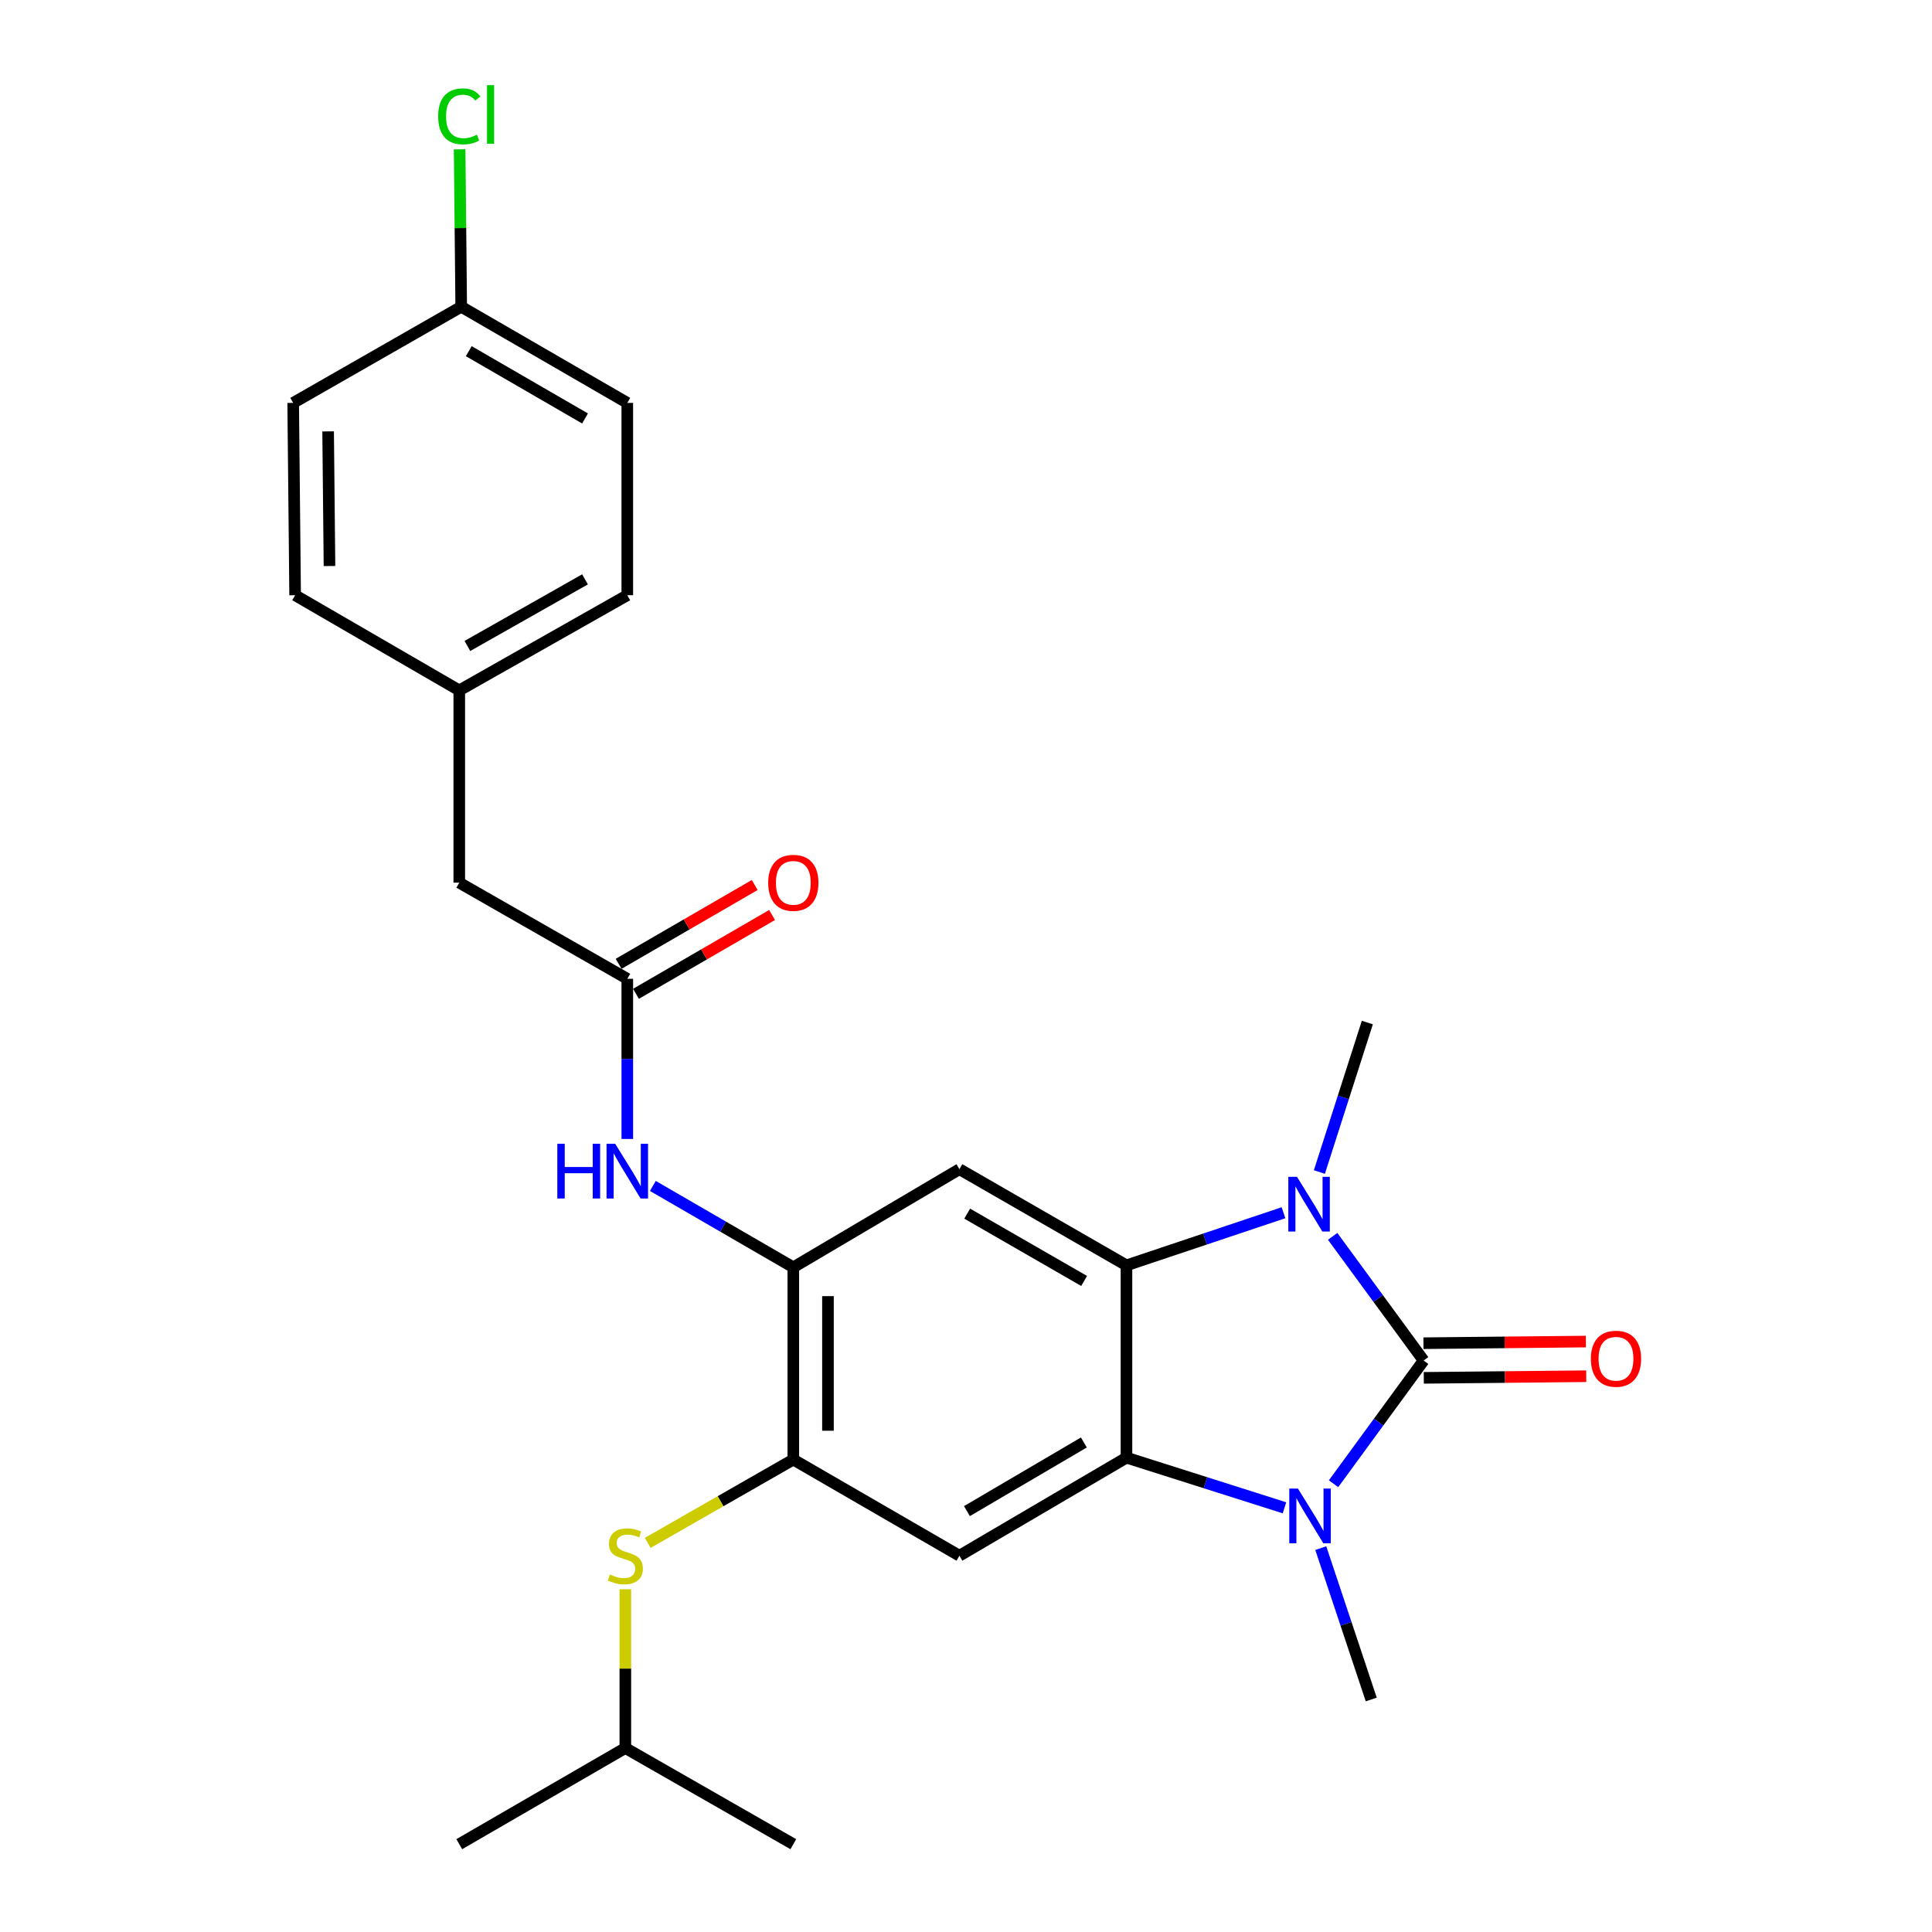 <?xml version='1.0' encoding='iso-8859-1'?>
<svg version='1.1' baseProfile='full'
              xmlns='http://www.w3.org/2000/svg'
                      xmlns:rdkit='http://www.rdkit.org/xml'
                      xmlns:xlink='http://www.w3.org/1999/xlink'
                  xml:space='preserve'
width='1000px' height='1000px' viewBox='0 0 1000 1000'>
<!-- END OF HEADER -->
<rect style='opacity:1.0;fill:#FFFFFF;stroke:none' width='1000' height='1000' x='0' y='0'> </rect>
<path class='bond-0' d='M 736.867,704.209 L 713.555,736.097' style='fill:none;fill-rule:evenodd;stroke:#000000;stroke-width:6px;stroke-linecap:butt;stroke-linejoin:miter;stroke-opacity:1' />
<path class='bond-0' d='M 713.555,736.097 L 690.243,767.985' style='fill:none;fill-rule:evenodd;stroke:#0000FF;stroke-width:6px;stroke-linecap:butt;stroke-linejoin:miter;stroke-opacity:1' />
<path class='bond-1' d='M 736.867,704.209 L 713.325,672.075' style='fill:none;fill-rule:evenodd;stroke:#000000;stroke-width:6px;stroke-linecap:butt;stroke-linejoin:miter;stroke-opacity:1' />
<path class='bond-1' d='M 713.325,672.075 L 689.784,639.942' style='fill:none;fill-rule:evenodd;stroke:#0000FF;stroke-width:6px;stroke-linecap:butt;stroke-linejoin:miter;stroke-opacity:1' />
<path class='bond-11' d='M 736.957,713.175 L 778.996,712.751' style='fill:none;fill-rule:evenodd;stroke:#000000;stroke-width:6px;stroke-linecap:butt;stroke-linejoin:miter;stroke-opacity:1' />
<path class='bond-11' d='M 778.996,712.751 L 821.035,712.326' style='fill:none;fill-rule:evenodd;stroke:#FF0000;stroke-width:6px;stroke-linecap:butt;stroke-linejoin:miter;stroke-opacity:1' />
<path class='bond-11' d='M 736.776,695.242 L 778.815,694.817' style='fill:none;fill-rule:evenodd;stroke:#000000;stroke-width:6px;stroke-linecap:butt;stroke-linejoin:miter;stroke-opacity:1' />
<path class='bond-11' d='M 778.815,694.817 L 820.853,694.392' style='fill:none;fill-rule:evenodd;stroke:#FF0000;stroke-width:6px;stroke-linecap:butt;stroke-linejoin:miter;stroke-opacity:1' />
<path class='bond-2' d='M 664.839,780.435 L 623.948,767.455' style='fill:none;fill-rule:evenodd;stroke:#0000FF;stroke-width:6px;stroke-linecap:butt;stroke-linejoin:miter;stroke-opacity:1' />
<path class='bond-2' d='M 623.948,767.455 L 583.058,754.475' style='fill:none;fill-rule:evenodd;stroke:#000000;stroke-width:6px;stroke-linecap:butt;stroke-linejoin:miter;stroke-opacity:1' />
<path class='bond-14' d='M 683.628,801.299 L 696.692,840.474' style='fill:none;fill-rule:evenodd;stroke:#0000FF;stroke-width:6px;stroke-linecap:butt;stroke-linejoin:miter;stroke-opacity:1' />
<path class='bond-14' d='M 696.692,840.474 L 709.756,879.649' style='fill:none;fill-rule:evenodd;stroke:#000000;stroke-width:6px;stroke-linecap:butt;stroke-linejoin:miter;stroke-opacity:1' />
<path class='bond-3' d='M 664.341,627.708 L 623.699,641.328' style='fill:none;fill-rule:evenodd;stroke:#0000FF;stroke-width:6px;stroke-linecap:butt;stroke-linejoin:miter;stroke-opacity:1' />
<path class='bond-3' d='M 623.699,641.328 L 583.058,654.948' style='fill:none;fill-rule:evenodd;stroke:#000000;stroke-width:6px;stroke-linecap:butt;stroke-linejoin:miter;stroke-opacity:1' />
<path class='bond-15' d='M 682.908,606.646 L 695.32,567.956' style='fill:none;fill-rule:evenodd;stroke:#0000FF;stroke-width:6px;stroke-linecap:butt;stroke-linejoin:miter;stroke-opacity:1' />
<path class='bond-15' d='M 695.32,567.956 L 707.733,529.267' style='fill:none;fill-rule:evenodd;stroke:#000000;stroke-width:6px;stroke-linecap:butt;stroke-linejoin:miter;stroke-opacity:1' />
<path class='bond-5' d='M 583.058,754.475 L 496.593,805.23' style='fill:none;fill-rule:evenodd;stroke:#000000;stroke-width:6px;stroke-linecap:butt;stroke-linejoin:miter;stroke-opacity:1' />
<path class='bond-5' d='M 561.009,746.622 L 500.484,782.15' style='fill:none;fill-rule:evenodd;stroke:#000000;stroke-width:6px;stroke-linecap:butt;stroke-linejoin:miter;stroke-opacity:1' />
<path class='bond-26' d='M 583.058,754.475 L 583.058,654.948' style='fill:none;fill-rule:evenodd;stroke:#000000;stroke-width:6px;stroke-linecap:butt;stroke-linejoin:miter;stroke-opacity:1' />
<path class='bond-4' d='M 583.058,654.948 L 496.593,605.17' style='fill:none;fill-rule:evenodd;stroke:#000000;stroke-width:6px;stroke-linecap:butt;stroke-linejoin:miter;stroke-opacity:1' />
<path class='bond-4' d='M 561.14,663.024 L 500.615,628.18' style='fill:none;fill-rule:evenodd;stroke:#000000;stroke-width:6px;stroke-linecap:butt;stroke-linejoin:miter;stroke-opacity:1' />
<path class='bond-6' d='M 496.593,605.17 L 410.617,655.955' style='fill:none;fill-rule:evenodd;stroke:#000000;stroke-width:6px;stroke-linecap:butt;stroke-linejoin:miter;stroke-opacity:1' />
<path class='bond-7' d='M 496.593,805.23 L 410.617,755.472' style='fill:none;fill-rule:evenodd;stroke:#000000;stroke-width:6px;stroke-linecap:butt;stroke-linejoin:miter;stroke-opacity:1' />
<path class='bond-8' d='M 410.617,655.955 L 374.265,634.895' style='fill:none;fill-rule:evenodd;stroke:#000000;stroke-width:6px;stroke-linecap:butt;stroke-linejoin:miter;stroke-opacity:1' />
<path class='bond-8' d='M 374.265,634.895 L 337.913,613.836' style='fill:none;fill-rule:evenodd;stroke:#0000FF;stroke-width:6px;stroke-linecap:butt;stroke-linejoin:miter;stroke-opacity:1' />
<path class='bond-27' d='M 410.617,655.955 L 410.617,755.472' style='fill:none;fill-rule:evenodd;stroke:#000000;stroke-width:6px;stroke-linecap:butt;stroke-linejoin:miter;stroke-opacity:1' />
<path class='bond-27' d='M 428.551,670.882 L 428.551,740.544' style='fill:none;fill-rule:evenodd;stroke:#000000;stroke-width:6px;stroke-linecap:butt;stroke-linejoin:miter;stroke-opacity:1' />
<path class='bond-10' d='M 410.617,755.472 L 372.938,777.036' style='fill:none;fill-rule:evenodd;stroke:#000000;stroke-width:6px;stroke-linecap:butt;stroke-linejoin:miter;stroke-opacity:1' />
<path class='bond-10' d='M 372.938,777.036 L 335.258,798.6' style='fill:none;fill-rule:evenodd;stroke:#CCCC00;stroke-width:6px;stroke-linecap:butt;stroke-linejoin:miter;stroke-opacity:1' />
<path class='bond-9' d='M 324.69,589.528 L 324.69,548.079' style='fill:none;fill-rule:evenodd;stroke:#0000FF;stroke-width:6px;stroke-linecap:butt;stroke-linejoin:miter;stroke-opacity:1' />
<path class='bond-9' d='M 324.69,548.079 L 324.69,506.629' style='fill:none;fill-rule:evenodd;stroke:#000000;stroke-width:6px;stroke-linecap:butt;stroke-linejoin:miter;stroke-opacity:1' />
<path class='bond-12' d='M 329.184,514.389 L 364.406,493.993' style='fill:none;fill-rule:evenodd;stroke:#000000;stroke-width:6px;stroke-linecap:butt;stroke-linejoin:miter;stroke-opacity:1' />
<path class='bond-12' d='M 364.406,493.993 L 399.628,473.597' style='fill:none;fill-rule:evenodd;stroke:#FF0000;stroke-width:6px;stroke-linecap:butt;stroke-linejoin:miter;stroke-opacity:1' />
<path class='bond-12' d='M 320.196,498.869 L 355.419,478.473' style='fill:none;fill-rule:evenodd;stroke:#000000;stroke-width:6px;stroke-linecap:butt;stroke-linejoin:miter;stroke-opacity:1' />
<path class='bond-12' d='M 355.419,478.473 L 390.641,458.076' style='fill:none;fill-rule:evenodd;stroke:#FF0000;stroke-width:6px;stroke-linecap:butt;stroke-linejoin:miter;stroke-opacity:1' />
<path class='bond-13' d='M 324.69,506.629 L 237.717,456.871' style='fill:none;fill-rule:evenodd;stroke:#000000;stroke-width:6px;stroke-linecap:butt;stroke-linejoin:miter;stroke-opacity:1' />
<path class='bond-23' d='M 323.674,822.599 L 323.674,863.688' style='fill:none;fill-rule:evenodd;stroke:#CCCC00;stroke-width:6px;stroke-linecap:butt;stroke-linejoin:miter;stroke-opacity:1' />
<path class='bond-23' d='M 323.674,863.688 L 323.674,904.777' style='fill:none;fill-rule:evenodd;stroke:#000000;stroke-width:6px;stroke-linecap:butt;stroke-linejoin:miter;stroke-opacity:1' />
<path class='bond-16' d='M 237.717,456.871 L 237.717,357.344' style='fill:none;fill-rule:evenodd;stroke:#000000;stroke-width:6px;stroke-linecap:butt;stroke-linejoin:miter;stroke-opacity:1' />
<path class='bond-21' d='M 237.717,357.344 L 152.757,308.084' style='fill:none;fill-rule:evenodd;stroke:#000000;stroke-width:6px;stroke-linecap:butt;stroke-linejoin:miter;stroke-opacity:1' />
<path class='bond-22' d='M 237.717,357.344 L 324.69,308.084' style='fill:none;fill-rule:evenodd;stroke:#000000;stroke-width:6px;stroke-linecap:butt;stroke-linejoin:miter;stroke-opacity:1' />
<path class='bond-22' d='M 241.925,334.35 L 302.806,299.867' style='fill:none;fill-rule:evenodd;stroke:#000000;stroke-width:6px;stroke-linecap:butt;stroke-linejoin:miter;stroke-opacity:1' />
<path class='bond-17' d='M 238.724,158.778 L 324.69,208.537' style='fill:none;fill-rule:evenodd;stroke:#000000;stroke-width:6px;stroke-linecap:butt;stroke-linejoin:miter;stroke-opacity:1' />
<path class='bond-17' d='M 242.634,181.764 L 302.811,216.595' style='fill:none;fill-rule:evenodd;stroke:#000000;stroke-width:6px;stroke-linecap:butt;stroke-linejoin:miter;stroke-opacity:1' />
<path class='bond-18' d='M 238.724,158.778 L 238.312,118.029' style='fill:none;fill-rule:evenodd;stroke:#000000;stroke-width:6px;stroke-linecap:butt;stroke-linejoin:miter;stroke-opacity:1' />
<path class='bond-18' d='M 238.312,118.029 L 237.9,77.28' style='fill:none;fill-rule:evenodd;stroke:#00CC00;stroke-width:6px;stroke-linecap:butt;stroke-linejoin:miter;stroke-opacity:1' />
<path class='bond-28' d='M 238.724,158.778 L 151.751,208.537' style='fill:none;fill-rule:evenodd;stroke:#000000;stroke-width:6px;stroke-linecap:butt;stroke-linejoin:miter;stroke-opacity:1' />
<path class='bond-19' d='M 151.751,208.537 L 152.757,308.084' style='fill:none;fill-rule:evenodd;stroke:#000000;stroke-width:6px;stroke-linecap:butt;stroke-linejoin:miter;stroke-opacity:1' />
<path class='bond-19' d='M 169.836,223.288 L 170.54,292.97' style='fill:none;fill-rule:evenodd;stroke:#000000;stroke-width:6px;stroke-linecap:butt;stroke-linejoin:miter;stroke-opacity:1' />
<path class='bond-20' d='M 324.69,208.537 L 324.69,308.084' style='fill:none;fill-rule:evenodd;stroke:#000000;stroke-width:6px;stroke-linecap:butt;stroke-linejoin:miter;stroke-opacity:1' />
<path class='bond-24' d='M 323.674,904.777 L 410.617,954.545' style='fill:none;fill-rule:evenodd;stroke:#000000;stroke-width:6px;stroke-linecap:butt;stroke-linejoin:miter;stroke-opacity:1' />
<path class='bond-25' d='M 323.674,904.777 L 237.717,954.545' style='fill:none;fill-rule:evenodd;stroke:#000000;stroke-width:6px;stroke-linecap:butt;stroke-linejoin:miter;stroke-opacity:1' />
<path  class='atom-1' d='M 671.811 770.475
L 681.091 785.475
Q 682.011 786.955, 683.491 789.635
Q 684.971 792.315, 685.051 792.475
L 685.051 770.475
L 688.811 770.475
L 688.811 798.795
L 684.931 798.795
L 674.971 782.395
Q 673.811 780.475, 672.571 778.275
Q 671.371 776.075, 671.011 775.395
L 671.011 798.795
L 667.331 798.795
L 667.331 770.475
L 671.811 770.475
' fill='#0000FF'/>
<path  class='atom-2' d='M 671.313 609.114
L 680.593 624.114
Q 681.513 625.594, 682.993 628.274
Q 684.473 630.954, 684.553 631.114
L 684.553 609.114
L 688.313 609.114
L 688.313 637.434
L 684.433 637.434
L 674.473 621.034
Q 673.313 619.114, 672.073 616.914
Q 670.873 614.714, 670.513 614.034
L 670.513 637.434
L 666.833 637.434
L 666.833 609.114
L 671.313 609.114
' fill='#0000FF'/>
<path  class='atom-9' d='M 288.47 592.016
L 292.31 592.016
L 292.31 604.056
L 306.79 604.056
L 306.79 592.016
L 310.63 592.016
L 310.63 620.336
L 306.79 620.336
L 306.79 607.256
L 292.31 607.256
L 292.31 620.336
L 288.47 620.336
L 288.47 592.016
' fill='#0000FF'/>
<path  class='atom-9' d='M 318.43 592.016
L 327.71 607.016
Q 328.63 608.496, 330.11 611.176
Q 331.59 613.856, 331.67 614.016
L 331.67 592.016
L 335.43 592.016
L 335.43 620.336
L 331.55 620.336
L 321.59 603.936
Q 320.43 602.016, 319.19 599.816
Q 317.99 597.616, 317.63 596.936
L 317.63 620.336
L 313.95 620.336
L 313.95 592.016
L 318.43 592.016
' fill='#0000FF'/>
<path  class='atom-11' d='M 315.674 814.95
Q 315.994 815.07, 317.314 815.63
Q 318.634 816.19, 320.074 816.55
Q 321.554 816.87, 322.994 816.87
Q 325.674 816.87, 327.234 815.59
Q 328.794 814.27, 328.794 811.99
Q 328.794 810.43, 327.994 809.47
Q 327.234 808.51, 326.034 807.99
Q 324.834 807.47, 322.834 806.87
Q 320.314 806.11, 318.794 805.39
Q 317.314 804.67, 316.234 803.15
Q 315.194 801.63, 315.194 799.07
Q 315.194 795.51, 317.594 793.31
Q 320.034 791.11, 324.834 791.11
Q 328.114 791.11, 331.834 792.67
L 330.914 795.75
Q 327.514 794.35, 324.954 794.35
Q 322.194 794.35, 320.674 795.51
Q 319.154 796.63, 319.194 798.59
Q 319.194 800.11, 319.954 801.03
Q 320.754 801.95, 321.874 802.47
Q 323.034 802.99, 324.954 803.59
Q 327.514 804.39, 329.034 805.19
Q 330.554 805.99, 331.634 807.63
Q 332.754 809.23, 332.754 811.99
Q 332.754 815.91, 330.114 818.03
Q 327.514 820.11, 323.154 820.11
Q 320.634 820.11, 318.714 819.55
Q 316.834 819.03, 314.594 818.11
L 315.674 814.95
' fill='#CCCC00'/>
<path  class='atom-12' d='M 823.433 703.282
Q 823.433 696.482, 826.793 692.682
Q 830.153 688.882, 836.433 688.882
Q 842.713 688.882, 846.073 692.682
Q 849.433 696.482, 849.433 703.282
Q 849.433 710.162, 846.033 714.082
Q 842.633 717.962, 836.433 717.962
Q 830.193 717.962, 826.793 714.082
Q 823.433 710.202, 823.433 703.282
M 836.433 714.762
Q 840.753 714.762, 843.073 711.882
Q 845.433 708.962, 845.433 703.282
Q 845.433 697.722, 843.073 694.922
Q 840.753 692.082, 836.433 692.082
Q 832.113 692.082, 829.753 694.882
Q 827.433 697.682, 827.433 703.282
Q 827.433 709.002, 829.753 711.882
Q 832.113 714.762, 836.433 714.762
' fill='#FF0000'/>
<path  class='atom-13' d='M 397.617 456.951
Q 397.617 450.151, 400.977 446.351
Q 404.337 442.551, 410.617 442.551
Q 416.897 442.551, 420.257 446.351
Q 423.617 450.151, 423.617 456.951
Q 423.617 463.831, 420.217 467.751
Q 416.817 471.631, 410.617 471.631
Q 404.377 471.631, 400.977 467.751
Q 397.617 463.871, 397.617 456.951
M 410.617 468.431
Q 414.937 468.431, 417.257 465.551
Q 419.617 462.631, 419.617 456.951
Q 419.617 451.391, 417.257 448.591
Q 414.937 445.751, 410.617 445.751
Q 406.297 445.751, 403.937 448.551
Q 401.617 451.351, 401.617 456.951
Q 401.617 462.671, 403.937 465.551
Q 406.297 468.431, 410.617 468.431
' fill='#FF0000'/>
<path  class='atom-19' d='M 226.797 60.231
Q 226.797 53.191, 230.077 49.511
Q 233.397 45.791, 239.677 45.791
Q 245.517 45.791, 248.637 49.911
L 245.997 52.071
Q 243.717 49.071, 239.677 49.071
Q 235.397 49.071, 233.117 51.951
Q 230.877 54.791, 230.877 60.231
Q 230.877 65.831, 233.197 68.711
Q 235.557 71.591, 240.117 71.591
Q 243.237 71.591, 246.877 69.711
L 247.997 72.711
Q 246.517 73.671, 244.277 74.231
Q 242.037 74.791, 239.557 74.791
Q 233.397 74.791, 230.077 71.031
Q 226.797 67.271, 226.797 60.231
' fill='#00CC00'/>
<path  class='atom-19' d='M 252.077 44.071
L 255.757 44.071
L 255.757 74.431
L 252.077 74.431
L 252.077 44.071
' fill='#00CC00'/>
</svg>
